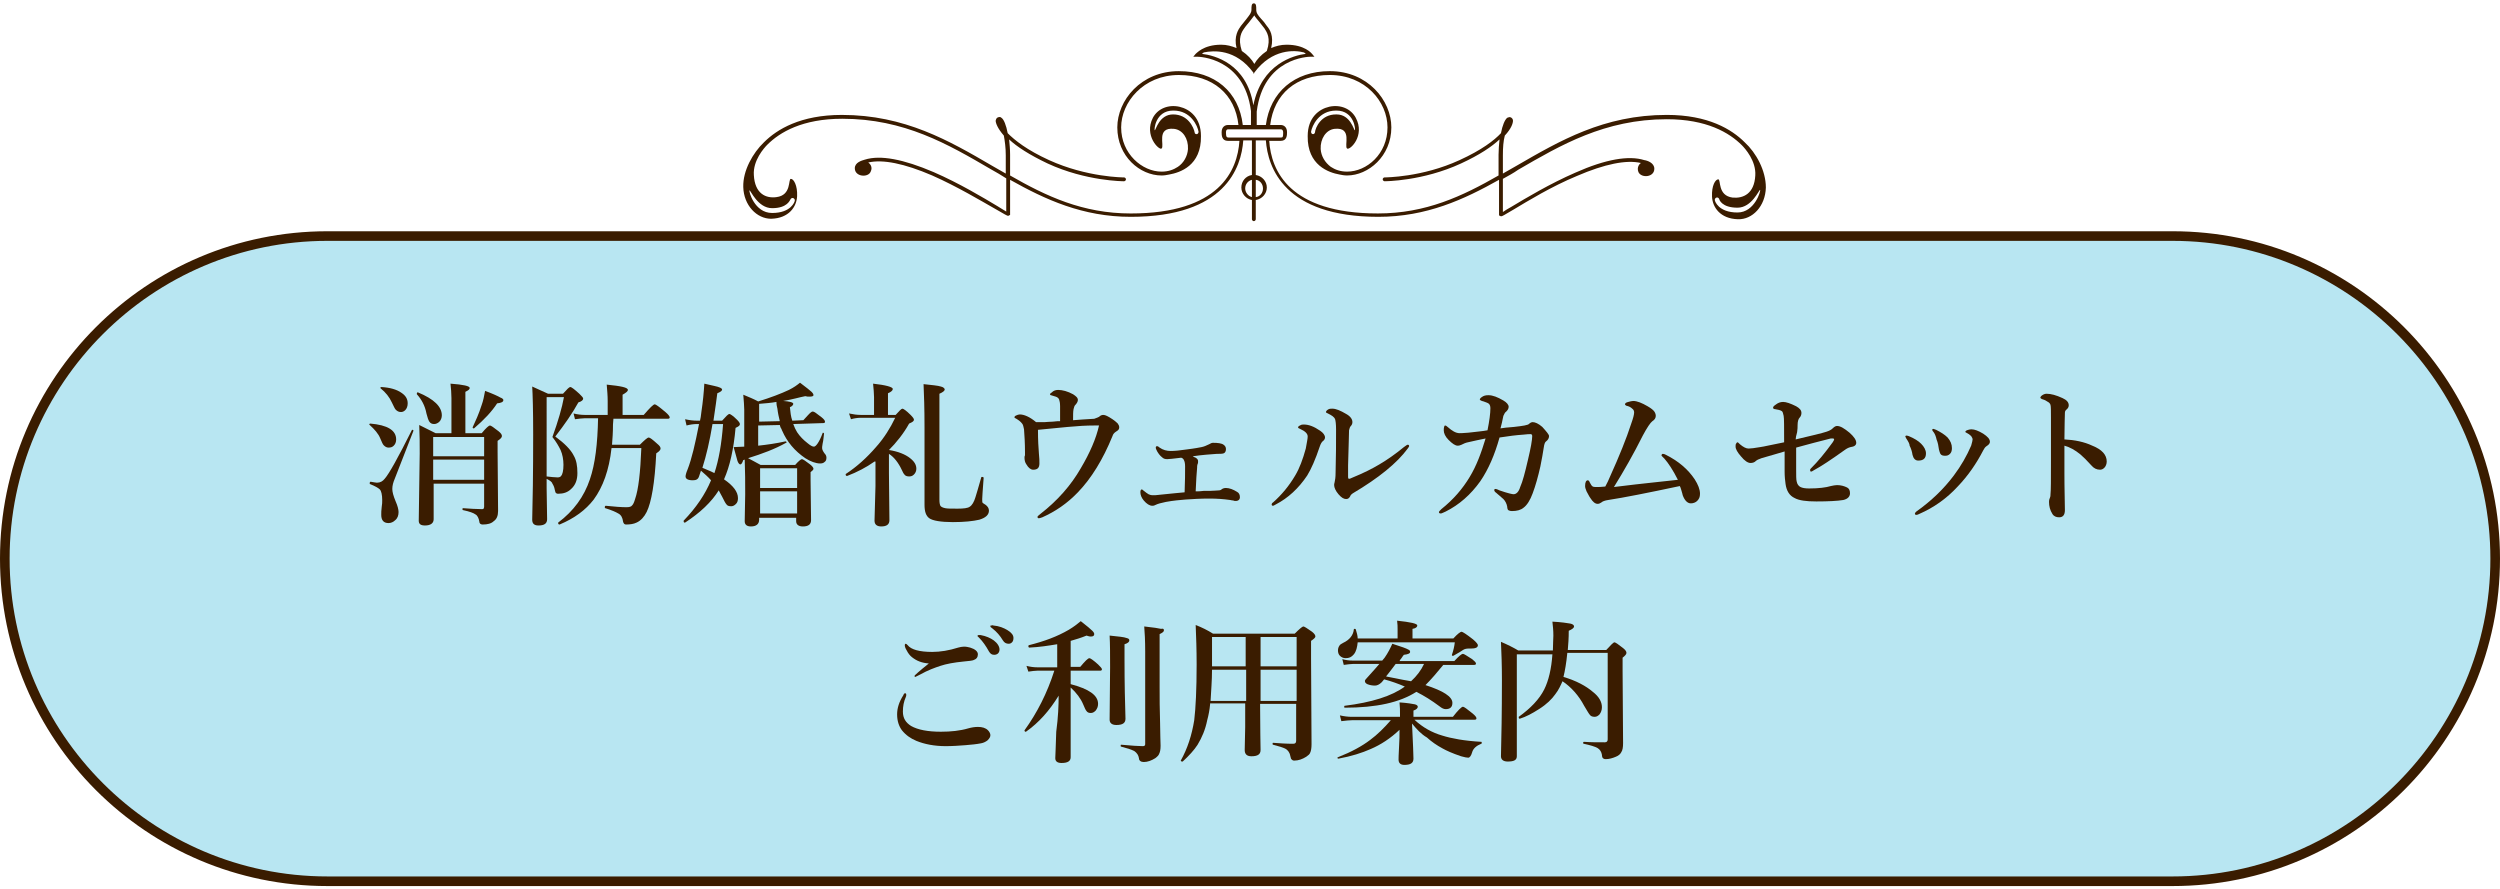 <?xml version="1.0" encoding="utf-8"?>
<!-- Generator: Adobe Illustrator 27.3.1, SVG Export Plug-In . SVG Version: 6.00 Build 0)  -->
<svg version="1.1" id="レイヤー_1" xmlns="http://www.w3.org/2000/svg" xmlns:xlink="http://www.w3.org/1999/xlink" x="0px"
	 y="0px" width="520px" height="185px" viewBox="0 0 520 185" style="enable-background:new 0 0 520 185;" xml:space="preserve">
<style type="text/css">
	.st0{fill:#B8E6F2;}
	.st1{fill:#3A1C00;}
</style>
<g>
	<g>
		<path class="st0" d="M68.1,183.3c-37,0-67.1-30.1-67.1-67.1c0-37,30.1-67.1,67.1-67.1h383.8c37,0,67.1,30.1,67.1,67.1
			c0,37-30.1,67.1-67.1,67.1H68.1z"/>
		<path class="st1" d="M451.9,50.1c36.4,0,66.1,29.7,66.1,66.1c0,36.4-29.7,66.1-66.1,66.1H68.1C31.7,182.3,2,152.6,2,116.2
			c0-36.4,29.7-66.1,66.1-66.1H451.9 M451.9,48.1H68.1C30.5,48.1,0,78.6,0,116.2v0c0,37.6,30.5,68.1,68.1,68.1h383.8
			c37.6,0,68.1-30.5,68.1-68.1v0C520,78.6,489.5,48.1,451.9,48.1L451.9,48.1z"/>
	</g>
	<g>
		<g>
			<path class="st1" d="M82.4,91.4c0,0.6-0.2,1-0.5,1.3c-0.3,0.3-0.6,0.4-1.1,0.4c-0.4,0-0.7-0.2-1-0.5c-0.2-0.2-0.4-0.7-0.7-1.4
				c-0.4-1-1.2-1.9-2.2-2.8c0,0-0.1-0.1-0.1-0.1c0-0.1,0.1-0.2,0.2-0.2C80.6,88.4,82.4,89.5,82.4,91.4z M86,89.6l-3.9,10
				c-0.3,0.7-0.5,1.4-0.5,2.1c0,0.6,0.2,1.4,0.7,2.6c0.4,0.9,0.6,1.7,0.6,2.2c0,0.7-0.2,1.3-0.7,1.7c-0.4,0.4-0.9,0.6-1.4,0.6
				c-1,0-1.5-0.6-1.5-1.7c0-0.4,0-1,0.1-1.7c0.1-0.5,0.1-1,0.1-1.4c0-1.1-0.2-1.9-0.5-2.2c-0.3-0.3-1-0.7-2-1.1
				c-0.1,0-0.1-0.1-0.1-0.2c0-0.2,0.1-0.3,0.2-0.3c0.6,0.1,1.1,0.2,1.3,0.2c0.7,0,1.2-0.3,1.6-0.8c0.9-1,2.8-4.4,5.7-10.2
				c0,0,0,0,0.1,0C85.9,89.4,86,89.5,86,89.6C86,89.6,86,89.6,86,89.6z M84.8,83.9c0,0.6-0.2,1.1-0.5,1.4c-0.3,0.3-0.6,0.4-0.9,0.4
				c-0.5,0-0.8-0.2-1.1-0.5c-0.2-0.2-0.4-0.7-0.8-1.5c-0.5-1.1-1.3-2.1-2.3-2.9c0,0-0.1-0.1-0.1-0.1c0-0.1,0.1-0.2,0.2-0.2
				c1.8,0.1,3.2,0.5,4.2,1.2C84.4,82.3,84.8,83,84.8,83.9z M91.9,86.4c0,0.5-0.2,1-0.5,1.3c-0.3,0.3-0.7,0.5-1.1,0.5
				c-0.5,0-0.8-0.2-1-0.5c-0.2-0.3-0.4-0.9-0.6-1.7c-0.3-1.6-1-2.9-2-4c0,0,0,0,0-0.1c0-0.2,0.1-0.3,0.2-0.3c0,0,0,0,0,0
				C90.3,83,91.9,84.6,91.9,86.4z M96.7,90.1h3.5c0.9-1.1,1.5-1.6,1.7-1.6c0.2,0,0.8,0.4,1.8,1.2c0.5,0.4,0.7,0.7,0.7,1
				c0,0.3-0.3,0.6-0.9,1V94l0.1,12.3c0,1-0.3,1.7-0.9,2.1c-0.5,0.5-1.3,0.7-2.3,0.7c-0.4,0-0.7-0.2-0.7-0.6
				c-0.1-0.7-0.4-1.3-0.8-1.5c-0.4-0.3-1.2-0.6-2.6-0.9c-0.1,0-0.1-0.1-0.1-0.2c0-0.1,0-0.2,0.1-0.2c1.5,0.1,2.7,0.2,3.9,0.2
				c0.2,0,0.3,0,0.4-0.1c0-0.1,0.1-0.2,0.1-0.4v-4.8H90.2l0,7.4c0,0.8-0.6,1.3-1.8,1.3c-0.9,0-1.3-0.3-1.3-1l0.2-14
				c0-1.9,0-3.9-0.1-5.9c0.6,0.3,1.8,0.9,3.4,1.7h3.3v-7.3c0-1-0.1-2.1-0.2-3c2.7,0.2,4,0.5,4,0.9c0,0.3-0.3,0.5-0.9,0.8V90.1z
				 M100.7,94.9v-4H90.1v4H100.7z M90.1,95.6v4.2h10.6v-4.2H90.1z M104.7,83.2c0,0.4-0.4,0.6-1.3,0.7c-1.1,1.7-2.7,3.4-4.8,5.2
				c0,0-0.1,0-0.1,0c-0.1,0-0.2-0.1-0.2-0.2c0,0,0,0,0,0c0.6-1.3,1.3-2.8,1.9-4.7c0.3-0.8,0.5-1.8,0.7-2.9c1.6,0.6,2.7,1.1,3.2,1.4
				C104.4,82.8,104.7,83,104.7,83.2z"/>
			<path class="st1" d="M113.7,99.6v2l0.1,6.4c0,0.9-0.6,1.3-1.8,1.3c-0.9,0-1.3-0.4-1.3-1.2c0.1-3.6,0.2-9.5,0.2-17.8
				c0-5-0.1-8.3-0.2-9.9c0.9,0.4,2,0.9,3.3,1.5h3.1c0.8-0.9,1.3-1.4,1.5-1.4c0.3,0,0.9,0.5,1.9,1.4c0.5,0.5,0.8,0.8,0.8,1
				c0,0.3-0.3,0.6-1,0.8c-1.2,2.2-2.8,4.5-4.8,7.1c1.9,1.4,3.2,2.7,3.8,3.9c0.6,1,0.8,2.2,0.8,3.7c0,1.4-0.4,2.5-1.3,3.3
				c-0.7,0.7-1.6,1-2.7,1c-0.3,0-0.4-0.1-0.5-0.2c-0.1-0.1-0.1-0.3-0.2-0.6c-0.1-0.6-0.3-1-0.5-1.3
				C114.8,100.2,114.3,99.9,113.7,99.6z M113.7,99.1c0.9,0.1,1.7,0.2,2.3,0.2c0.3,0,0.6-0.1,0.7-0.3c0.3-0.3,0.5-1.1,0.5-2.3
				c0-1.1-0.2-2.2-0.6-3.1c-0.4-0.8-0.9-1.7-1.7-2.7c1.2-3.3,2-6.1,2.4-8.3h-3.6V99.1z M127.6,87l-0.1,1.3c0,1.6-0.1,3-0.2,4.2h5.8
				c1-1,1.6-1.5,1.8-1.5c0.3,0,0.8,0.4,1.8,1.3c0.5,0.4,0.7,0.7,0.7,1s-0.3,0.6-0.9,1c-0.3,6.1-1,10.2-2,12.2
				c-0.5,1-1.2,1.8-2.1,2.2c-0.6,0.3-1.4,0.4-2.2,0.4c-0.3,0-0.5-0.2-0.6-0.6c-0.1-0.8-0.4-1.4-1-1.7c-0.5-0.3-1.4-0.7-2.7-1.1
				c-0.1,0-0.1-0.1-0.1-0.2c0-0.2,0.1-0.3,0.2-0.3c1.9,0.2,3.3,0.3,4.3,0.3c0.6,0,1-0.1,1.2-0.4c0.2-0.2,0.4-0.6,0.6-1.3
				c0.7-2,1.1-5.5,1.3-10.6h-6.2c-0.5,4.6-1.8,8.1-3.7,10.7c-1.7,2.2-4,3.9-7.1,5.2c0,0,0,0,0,0c-0.2,0-0.3-0.1-0.3-0.3
				c0,0,0-0.1,0-0.1c3.2-2.4,5.4-5.4,6.6-9c1.1-3.2,1.6-7.4,1.7-12.7h-2.8c-0.5,0-1.2,0.1-2,0.2l-0.3-1.2c0.8,0.2,1.6,0.3,2.3,0.3
				h4.8v-2.9c0-1.1-0.1-2.2-0.2-3.4c3,0.3,4.4,0.6,4.4,1.1c0,0.3-0.4,0.6-1.1,1v4.2h4.4c1.3-1.5,2-2.2,2.3-2.2
				c0.2,0,0.9,0.5,2.2,1.6c0.6,0.5,0.9,0.9,0.9,1.1c0,0.2-0.1,0.3-0.4,0.3H127.6z"/>
			<path class="st1" d="M145.4,88.2H145c-0.7,0-1.4,0.1-2.2,0.3l-0.3-1.3c0.9,0.2,1.7,0.3,2.5,0.3h0.6c0.1-0.3,0.2-1,0.3-1.9
				c0.3-2,0.5-4,0.6-5.8c1.7,0.4,2.8,0.6,3.2,0.8c0.3,0.1,0.5,0.3,0.5,0.4c0,0.3-0.3,0.5-1,0.8c-0.1,1-0.4,2.9-0.8,5.7h1.8
				c0.8-0.9,1.3-1.4,1.5-1.4c0.2,0,0.8,0.4,1.6,1.2c0.4,0.4,0.6,0.7,0.6,0.9c0,0.2-0.1,0.3-0.2,0.4c-0.1,0.1-0.3,0.2-0.7,0.4
				c-0.4,4.5-1.2,8-2.4,10.7c1.9,1.3,2.9,2.6,2.9,3.9c0,0.5-0.1,0.9-0.4,1.2c-0.3,0.3-0.6,0.5-1,0.5c-0.5,0-0.8-0.1-1-0.4
				c-0.2-0.2-0.5-0.8-0.9-1.6c-0.2-0.3-0.4-0.8-0.7-1.3c-1.5,2.4-3.8,4.6-7,6.7c0,0,0,0-0.1,0c-0.1,0-0.2-0.1-0.2-0.3
				c0,0,0-0.1,0-0.1c2.6-2.7,4.5-5.5,5.7-8.4c-0.6-0.7-1.3-1.3-2.1-2l-0.4,1.2c-0.2,0.6-0.6,0.8-1.3,0.8c-1,0-1.5-0.3-1.5-0.8
				c0-0.2,0.1-0.7,0.4-1.4C143.9,95.4,144.6,92.3,145.4,88.2z M148.2,88.2c-0.6,3.6-1.3,6.6-2.1,9.1c1.2,0.5,2.1,0.9,2.5,1.1
				c0.9-2.7,1.5-6.1,1.8-10.2H148.2z M162.9,83.4c1.4,0.1,2.1,0.3,2.1,0.6c0,0.2-0.2,0.5-0.7,0.7c0.1,1,0.2,2,0.5,2.8l2.3-0.1
				c0.8-0.9,1.3-1.4,1.4-1.5c0.2-0.2,0.4-0.3,0.6-0.3c0.2,0,0.8,0.4,1.8,1.2c0.5,0.4,0.7,0.7,0.7,0.9c0,0.2-0.1,0.3-0.3,0.3
				l-6.3,0.2c0.2,0.6,0.5,1.2,0.8,1.7c0.6,0.9,1.3,1.6,2.2,2.3c0.6,0.5,1,0.7,1.3,0.7c0.4,0,1.1-0.9,1.8-2.8c0-0.1,0.1-0.1,0.1-0.1
				c0.1,0,0.2,0.1,0.2,0.2c-0.1,0.6-0.1,1.3-0.3,2.1c-0.1,0.5-0.1,0.8-0.1,0.9c0,0.3,0.2,0.7,0.5,1.1c0.3,0.3,0.4,0.6,0.4,0.9
				c0,0.4-0.1,0.7-0.4,0.9c-0.2,0.2-0.5,0.3-0.9,0.3c-0.9,0-2-0.4-3.1-1.1c-2.2-1.5-3.8-3.4-4.8-5.7c-0.1-0.1-0.1-0.4-0.3-0.6
				c-0.1-0.3-0.2-0.5-0.2-0.6l-4.5,0.1v4.2c1.9-0.2,3.9-0.5,5.7-0.9c0.1,0,0.2,0.1,0.2,0.2c0,0.1,0,0.1-0.1,0.1
				c-2.3,1.3-5,2.3-7.9,3.2c0.5,0.3,1.4,0.7,2.6,1.4h7.2c0.7-0.8,1.2-1.2,1.4-1.2c0.2,0,0.8,0.4,1.7,1.1c0.5,0.4,0.7,0.7,0.7,0.9
				c0,0.2-0.2,0.4-0.6,0.7v1.7l0.1,8.3c0,0.9-0.6,1.3-1.7,1.3c-0.9,0-1.4-0.4-1.4-1.1v-0.7h-7.7v0.4c0,0.9-0.6,1.4-1.7,1.4
				c-0.9,0-1.3-0.4-1.3-1.1l0.1-5.6c0-2.4,0-4.8-0.1-7.2l-0.3,0.1c-0.2,0.6-0.4,0.9-0.6,0.9c-0.2,0-0.4-0.2-0.6-0.7
				c-0.1-0.4-0.4-1.4-0.8-2.9c0.7,0,1.4-0.1,2.2-0.1v-7.7c0-0.8-0.1-1.8-0.2-3.1c1.2,0.5,2.2,0.9,3.1,1.4c2.6-0.8,4.7-1.6,6.4-2.4
				c1-0.5,1.7-1,2.3-1.5c1.3,1,2.1,1.6,2.4,1.9c0.3,0.3,0.4,0.5,0.4,0.7c0,0.2-0.3,0.3-0.8,0.3c-0.3,0-0.6,0-0.9-0.1
				C166.4,82.6,164.8,83.1,162.9,83.4z M161.5,83.6c-1.1,0.2-2.3,0.3-3.6,0.4v3.7l4.3-0.1c-0.2-0.8-0.4-1.7-0.5-2.6
				C161.6,84.6,161.5,84.2,161.5,83.6z M165.8,101.5v-4.1h-7.7v4.1H165.8z M165.8,106.8v-4.6h-7.7v4.6H165.8z"/>
			<path class="st1" d="M181.9,96c-1.7,1.2-3.6,2.2-5.7,3c0,0,0,0,0,0c-0.2,0-0.3-0.1-0.3-0.3c0,0,0-0.1,0-0.1
				c2.3-1.5,4.4-3.4,6.3-5.6c1.7-1.9,3-4,4-6.1H179c-0.6,0-1.3,0.1-2,0.3l-0.4-1.2c0.9,0.2,1.7,0.3,2.4,0.3h2.8v-3.7
				c0-0.8-0.1-1.7-0.2-2.8c2.7,0.3,4.1,0.7,4.1,1.1c0,0.3-0.3,0.6-1,0.9v4.5h1.6c0.7-0.8,1.2-1.3,1.4-1.3c0.2,0,0.8,0.4,1.7,1.3
				c0.5,0.5,0.7,0.8,0.7,1c0,0.3-0.3,0.5-1,0.8c-1.1,2-2.6,3.9-4.2,5.5c1.9,0.3,3.4,0.9,4.4,1.7c0.9,0.7,1.3,1.4,1.3,2.2
				c0,0.5-0.2,0.9-0.5,1.2c-0.3,0.3-0.6,0.4-1,0.4c-0.4,0-0.7-0.1-0.9-0.3c-0.2-0.2-0.4-0.5-0.6-1c-0.7-1.5-1.6-2.7-2.7-3.4v4
				l0.1,9.8c0,0.9-0.6,1.3-1.7,1.3c-0.9,0-1.4-0.4-1.4-1.2l0.2-7.2V96z M205.7,106.2c0,0.9-0.7,1.5-2,1.9c-1.3,0.3-3.1,0.5-5.5,0.5
				c-2.5,0-4.2-0.3-4.9-0.8c-0.7-0.5-1-1.4-1-2.8l0-16.1c0-3.9-0.1-6.9-0.2-9c1.8,0.2,3,0.3,3.6,0.5c0.5,0.1,0.8,0.4,0.8,0.6
				c0,0.3-0.4,0.6-1.1,0.9V104c0,0.6,0.1,1,0.2,1.2c0.1,0.2,0.5,0.4,1,0.5c0.4,0.1,1.3,0.1,2.6,0.1c1.2,0,2.1-0.1,2.5-0.4
				c0.5-0.3,0.9-1,1.2-2c0.2-0.6,0.6-2,1.2-4.1c0-0.1,0.1-0.1,0.2-0.1c0.2,0,0.3,0.1,0.3,0.2c-0.2,2.6-0.3,4.1-0.3,4.4
				c0,0.4,0,0.7,0.1,0.8c0.1,0.1,0.3,0.2,0.6,0.4C205.4,105.3,205.7,105.7,205.7,106.2z"/>
			<path class="st1" d="M228.6,86.7c0.3-0.3,0.6-0.4,0.9-0.4c0.4,0,1,0.3,1.9,0.9c0.6,0.4,1,0.8,1.1,0.9c0.2,0.3,0.3,0.5,0.3,0.8
				c0,0.4-0.2,0.6-0.7,0.9c-0.3,0.2-0.6,0.5-0.7,0.9c-2,4.9-4.4,8.8-7.2,11.7c-2.2,2.3-4.7,4-7.4,5.2c-0.3,0.1-0.6,0.2-0.7,0.2
				c-0.2,0-0.3-0.1-0.3-0.3c0-0.1,0.2-0.3,0.6-0.6c3.6-2.8,6.4-6,8.4-9.5c1.9-3.2,3.2-6.2,3.8-8.9c-0.3,0-0.6,0-1,0
				c-1.6,0-3.4,0.1-5.5,0.3c-2,0.2-4.1,0.4-6.2,0.6c0,2.1,0.1,3.8,0.2,5c0.1,0.8,0.1,1.5,0.1,2c0,0.9-0.4,1.3-1.3,1.3
				c-0.5,0-1-0.4-1.4-1.1c-0.3-0.4-0.4-0.9-0.4-1.4c0-0.2,0-0.3,0.1-0.5c0-0.1,0-0.3,0-0.6c0-1.9-0.1-3.5-0.2-4.8
				c-0.1-0.5-0.2-1-0.4-1.2c-0.3-0.4-0.7-0.7-1.2-1c-0.2-0.1-0.4-0.2-0.4-0.3c0-0.1,0.1-0.3,0.4-0.4c0.2-0.1,0.5-0.2,0.7-0.2
				c0.9,0,2.1,0.5,3.4,1.6c0.3,0,0.5,0,0.6,0c0.4,0,0.8,0,1.2,0c0.4,0,0.9-0.1,1.7-0.1c0.7-0.1,1.2-0.1,1.5-0.1c0-1.4,0-2.4,0-3.1
				c0-0.7-0.1-1.1-0.2-1.4c-0.1-0.3-0.4-0.5-0.7-0.6c-0.3-0.1-0.6-0.2-1-0.3c-0.1,0-0.2-0.1-0.2-0.2c0-0.1,0.1-0.2,0.4-0.4
				c0.3-0.3,0.7-0.5,1.3-0.5c0.9,0,2,0.3,3.1,0.9c0.6,0.4,1,0.7,1,1.2c0,0.3-0.2,0.7-0.6,1.1c-0.1,0.1-0.2,0.4-0.3,0.8
				c-0.1,0.5-0.1,1.3-0.1,2.3c1.2-0.1,2.6-0.2,4.4-0.3C228.2,86.9,228.4,86.8,228.6,86.7z"/>
			<path class="st1" d="M248.7,102.2c0.5,0,1.1,0,1.7-0.1c0.7,0,1.1,0,1.3,0c0.8,0,1.4-0.1,1.8-0.1c0.3,0,0.5-0.1,0.7-0.3
				c0.2-0.1,0.4-0.2,0.8-0.2c0.7,0,1.5,0.3,2.3,0.8c0.4,0.2,0.6,0.6,0.6,1.1c0,0.5-0.3,0.8-0.9,0.8c-0.1,0-0.3,0-0.5-0.1
				c-0.3,0-0.5-0.1-0.6-0.1c-1.4-0.2-2.8-0.3-4.4-0.3c-1.8,0-3.4,0.1-4.9,0.2c-1.1,0.1-2.5,0.2-4.1,0.5c-1,0.2-1.7,0.4-2.1,0.6
				c-0.2,0.1-0.4,0.2-0.7,0.2c-0.6,0-1.2-0.4-1.8-1.1c-0.5-0.6-0.7-1.2-0.7-1.7c0-0.4,0.1-0.6,0.3-0.6c0.1,0,0.2,0.1,0.3,0.2
				c0.5,0.4,0.9,0.7,1.1,0.8c0.2,0.1,0.5,0.2,0.8,0.2c0.1,0,0.3,0,0.6,0c0.4,0,0.7-0.1,1-0.1c2.6-0.3,4.3-0.4,5.1-0.5
				c0.1-2.3,0.1-4.1,0.1-5.4c0-0.6-0.1-1-0.2-1.2c-0.1-0.3-0.3-0.5-0.6-0.6c-1.6,0.2-2.6,0.3-2.9,0.3c-0.5,0-0.8-0.1-1.1-0.4
				c-0.4-0.3-0.7-0.7-1-1.2c-0.2-0.4-0.3-0.6-0.3-0.8c0-0.2,0.1-0.3,0.3-0.3c0.1,0,0.3,0.1,0.5,0.3c0.7,0.5,1.5,0.7,2.3,0.7
				c0.8,0,1.9-0.1,3.2-0.3c0.7-0.1,1.7-0.2,3.2-0.5c0.5-0.1,1-0.3,1.6-0.6c0.3-0.2,0.6-0.3,0.8-0.3c1,0,1.8,0.1,2.2,0.4
				c0.3,0.2,0.5,0.5,0.5,0.9c0,0.5-0.2,0.8-0.5,0.9c-0.3,0.1-0.8,0.1-1.4,0.1c-1.3,0.1-3,0.2-5,0.5c0.1,0.1,0.3,0.2,0.6,0.3
				c0.3,0.2,0.5,0.4,0.5,0.7c0,0.3,0,0.5-0.1,0.6c-0.1,0.3-0.1,0.5-0.1,0.8C248.9,98.3,248.8,99.9,248.7,102.2z"/>
			<path class="st1" d="M272,90.8c0-0.6-0.5-1.1-1.6-1.6c-0.3-0.1-0.4-0.2-0.4-0.3c0-0.1,0.1-0.3,0.4-0.4c0.3-0.2,0.5-0.2,0.8-0.2
				c1,0,2.1,0.4,3.4,1.3c0.6,0.4,1,0.9,1,1.4c0,0.3-0.2,0.6-0.5,0.8c-0.2,0.2-0.4,0.5-0.6,1.1c-0.9,2.7-1.8,4.7-2.6,6
				c-1.8,2.7-4,4.7-6.5,6c-0.3,0.2-0.6,0.3-0.6,0.3c-0.2,0-0.3-0.1-0.3-0.3c0-0.1,0.1-0.3,0.3-0.4c1.8-1.6,3.3-3.4,4.6-5.6
				c0.9-1.5,1.6-3.4,2.2-5.6C271.8,92.1,272,91.3,272,90.8z M277.9,89.3c0-1.1-0.1-1.8-0.2-2.1c-0.2-0.5-0.7-0.8-1.5-1.2
				c-0.3-0.1-0.4-0.2-0.4-0.3c0-0.1,0.1-0.3,0.4-0.5c0.3-0.2,0.6-0.2,0.9-0.2c0.8,0,1.7,0.4,2.9,1.1c0.9,0.5,1.3,1.1,1.3,1.7
				c0,0.3-0.1,0.6-0.4,0.9c-0.1,0.1-0.2,0.4-0.3,0.8c0,0.9-0.1,3.3-0.2,7.3v2.4c0,0.3,0.1,0.4,0.2,0.4c0.1,0,0.4-0.1,0.8-0.3
				c2.2-0.9,4-1.8,5.5-2.7c1.7-1,3.4-2.2,5.1-3.6c0.4-0.3,0.7-0.5,0.8-0.5c0.2,0,0.3,0.1,0.3,0.3c0,0.1-0.1,0.2-0.3,0.5
				c-2.2,3-6,6.1-11.4,9.3c-0.3,0.2-0.5,0.4-0.6,0.7c-0.2,0.3-0.4,0.5-0.8,0.5c-0.5,0-1-0.3-1.6-1c-0.6-0.7-0.9-1.4-0.9-1.9
				c0-0.1,0-0.3,0.1-0.6c0.1-0.4,0.2-1,0.2-2C277.9,95,277.9,92,277.9,89.3z"/>
			<path class="st1" d="M322.2,90.7c0,0.4-0.2,0.8-0.6,1.1c-0.2,0.1-0.4,0.5-0.5,1.3c0,0.1-0.1,0.7-0.3,1.8
				c-0.1,0.7-0.3,1.4-0.4,2.1c-0.5,2.2-1,4-1.6,5.6c-0.5,1.4-1.2,2.5-1.9,3c-0.6,0.5-1.4,0.7-2.4,0.7c-0.4,0-0.6-0.1-0.8-0.2
				c-0.1-0.1-0.2-0.4-0.2-0.7c-0.1-0.6-0.4-1.2-0.8-1.6c-0.9-0.8-1.4-1.2-1.5-1.3c-0.3-0.2-0.4-0.4-0.4-0.6c0-0.1,0.1-0.2,0.3-0.2
				c0.1,0,0.4,0.1,0.8,0.3c1.7,0.6,2.7,0.8,2.9,0.8c0.6,0,1.1-0.5,1.4-1.5c0.5-1.1,1-3,1.6-5.6c0.6-2.5,0.9-4.2,0.9-5
				c0-0.2-0.1-0.4-0.3-0.4c-0.3,0-0.8,0-1.5,0.1c-1.5,0.1-3.1,0.3-5,0.6c-1,3.6-2.3,6.6-4,9.1c-2,2.8-4.4,4.9-7.2,6.3
				c-0.5,0.2-0.8,0.4-1,0.4c-0.3,0-0.4-0.1-0.4-0.3c0-0.1,0.2-0.3,0.5-0.6c2.5-2,4.4-4.2,5.9-6.7c1.4-2.3,2.4-5,3.3-8
				c-1.1,0.2-2.3,0.5-3.7,0.8c-0.5,0.1-0.9,0.3-1.3,0.5c-0.2,0.1-0.5,0.2-0.8,0.2c-0.5,0-1.1-0.4-1.9-1.2c-0.7-0.7-1-1.4-1-2
				c0-0.6,0.1-1,0.3-1c0.1,0,0.3,0.1,0.5,0.3c0.9,0.8,1.7,1.3,2.5,1.3c0.1,0,0.7,0,1.8-0.1c1.6-0.2,3-0.3,4-0.5
				c0.4-2,0.6-3.5,0.6-4.6c0-0.4-0.1-0.7-0.3-0.9c-0.2-0.2-0.6-0.3-1.1-0.5c-0.5-0.1-0.8-0.3-0.8-0.4c0-0.1,0.1-0.3,0.4-0.5
				c0.4-0.3,0.8-0.4,1.4-0.4c0.9,0,1.9,0.4,3.1,1.1c0.7,0.4,1.1,0.9,1.1,1.3c0,0.4-0.2,0.7-0.5,1c-0.3,0.2-0.4,0.5-0.6,0.9
				c-0.2,1-0.4,1.9-0.6,2.6c0.5-0.1,1.5-0.2,2.8-0.3c0.9-0.1,1.7-0.2,2.2-0.3c0.5-0.1,0.8-0.2,0.9-0.3c0.3-0.3,0.6-0.4,0.8-0.4
				c0.5,0,1.2,0.3,2,1C321.7,89.8,322.2,90.4,322.2,90.7z"/>
			<path class="st1" d="M349,99.8c-1-2-2-3.5-2.8-4.4c-0.4-0.4-0.6-0.6-0.6-0.6c0-0.3,0.1-0.4,0.3-0.4s0.4,0.1,0.6,0.2
				c2.6,1.3,4.6,3,6,5.1c0.7,1.1,1.1,2.1,1.1,3c0,0.7-0.2,1.1-0.6,1.5c-0.3,0.3-0.8,0.5-1.3,0.5c-0.7,0-1.3-0.6-1.7-1.7
				c0-0.1-0.1-0.4-0.3-1.1c-0.1-0.4-0.2-0.6-0.3-0.8c-6.6,1.4-11.6,2.4-14.9,2.9c-0.7,0.1-1.2,0.3-1.4,0.5c-0.3,0.2-0.5,0.3-0.8,0.3
				c-0.5,0-1-0.4-1.5-1.2c-0.3-0.4-0.5-0.9-0.8-1.4c-0.2-0.5-0.3-0.8-0.3-1.1c0-0.8,0.2-1.2,0.6-1.2c0.1,0,0.3,0.2,0.4,0.5
				c0.2,0.4,0.4,0.7,0.6,0.8c0.2,0.1,0.5,0.1,0.8,0.1c0.4,0,1,0,1.8-0.1c0.4-0.7,0.7-1.4,1-2.1c1.9-4.2,3.4-7.9,4.4-11
				c0.4-1.1,0.6-1.9,0.6-2.3c0-0.3-0.1-0.6-0.4-0.8c-0.3-0.3-0.7-0.5-1.2-0.6c-0.2-0.1-0.3-0.2-0.3-0.3c0-0.2,0.2-0.4,0.7-0.5
				c0.4-0.1,0.7-0.2,1-0.2c0.8,0,1.8,0.4,3,1.1c0.7,0.4,1.2,0.8,1.4,1.1c0.2,0.3,0.3,0.6,0.3,0.9c0,0.4-0.2,0.8-0.7,1.1
				c-0.4,0.3-1.1,1.3-2,3c-1.9,3.8-3.9,7.3-6,10.7C342.1,100.5,346.5,100.1,349,99.8z"/>
			<path class="st1" d="M373.5,91.4c3.4-0.8,5.5-1.3,6.4-1.6c0.6-0.2,1-0.4,1.3-0.7c0.3-0.3,0.6-0.5,0.9-0.5c0.7,0,1.5,0.5,2.6,1.4
				c0.9,0.8,1.4,1.5,1.4,2.1c0,0.5-0.4,0.8-1.2,0.9c-0.4,0.1-0.8,0.3-1.2,0.6c-2.8,2-4.9,3.4-6.4,4.2c-0.3,0.2-0.5,0.3-0.6,0.3
				c-0.1,0-0.2-0.1-0.2-0.4c0-0.1,0.1-0.2,0.3-0.4c1.4-1.4,2.8-3.1,4.4-5.3c0.2-0.3,0.3-0.5,0.3-0.6c0-0.1-0.1-0.2-0.2-0.2
				c-0.2,0-0.4,0-0.5,0c-0.4,0.1-1.6,0.4-3.5,0.9c-1.4,0.4-2.7,0.7-3.7,1c0,0.9,0,2.3,0,4.5c0,1.3,0,2.1,0.1,2.5
				c0.1,0.6,0.4,1,0.8,1.2c0.4,0.2,1,0.3,1.8,0.3c2,0,3.5-0.2,4.5-0.5c0.5-0.1,0.9-0.2,1.3-0.2c0.8,0,1.5,0.2,2.1,0.5
				c0.4,0.2,0.6,0.6,0.6,1.2c0,0.7-0.5,1.2-1.4,1.4c-1.2,0.2-3.1,0.3-5.6,0.3c-2.1,0-3.6-0.2-4.5-0.7c-1.1-0.5-1.7-1.5-1.9-2.9
				c-0.1-0.7-0.2-1.6-0.2-2.6c0-0.6,0-2,0-4.2c-1.4,0.4-3,0.9-4.8,1.4c-0.6,0.2-1,0.4-1.2,0.6c-0.3,0.3-0.7,0.4-1.1,0.4
				c-0.5,0-1.2-0.4-2-1.4c-0.7-0.8-1.1-1.5-1.1-2c0-0.2,0-0.5,0.1-0.6c0.1-0.2,0.2-0.3,0.3-0.3c0.1,0,0.2,0.1,0.5,0.4
				c0.7,0.6,1.3,0.9,1.8,0.9s1.2-0.1,2.4-0.3c0.8-0.1,2.4-0.5,5-1c0-3.2,0-5.1-0.1-5.5c-0.1-0.5-0.2-0.9-0.4-1
				c-0.3-0.2-0.8-0.3-1.4-0.4c-0.2,0-0.4-0.1-0.4-0.3c0-0.2,0.2-0.4,0.5-0.6c0.5-0.4,1-0.6,1.6-0.6c0.6,0,1.5,0.3,2.7,0.9
				c0.7,0.4,1.1,0.8,1.1,1.4c0,0.3-0.1,0.7-0.4,1c-0.2,0.2-0.4,0.7-0.4,1.5c0,0.4,0,0.9-0.1,1.5C373.6,90.6,373.5,91.1,373.5,91.4z"
				/>
			<path class="st1" d="M396.5,91.2c-0.1-0.2-0.2-0.4-0.2-0.4c0-0.1,0.1-0.2,0.2-0.2c0.1,0,0.2,0,0.5,0.1c1.2,0.5,2,1,2.6,1.6
				c0.6,0.6,1,1.3,1,2c0,1-0.5,1.5-1.6,1.5c-0.6,0-1-0.4-1.2-1.2c-0.1-0.7-0.3-1.3-0.6-1.9C397.2,92.3,396.9,91.8,396.5,91.2z
				 M410.3,91.4c0-0.2-0.1-0.4-0.3-0.7c-0.3-0.3-0.6-0.5-1-0.7c-0.1,0-0.2-0.1-0.2-0.2c0-0.1,0.1-0.2,0.3-0.3c0.3-0.1,0.6-0.2,1-0.2
				c0.6,0,1.4,0.3,2.4,0.9c0.9,0.6,1.4,1.1,1.4,1.7c0,0.3-0.2,0.6-0.7,0.9c-0.3,0.2-0.5,0.5-0.7,0.9c-1.4,2.7-3.1,5.2-5.3,7.5
				c-2.3,2.5-5,4.4-8,5.7c-0.2,0.1-0.4,0.2-0.6,0.2c-0.2,0-0.3-0.1-0.3-0.3c0-0.1,0.1-0.2,0.3-0.4c3.1-2.2,5.7-4.7,7.8-7.5
				c1.5-2,2.7-4.1,3.6-6.2C410.2,92,410.3,91.6,410.3,91.4z M402.2,89.9c-0.2-0.2-0.3-0.4-0.3-0.5c0-0.1,0.1-0.2,0.2-0.2
				c0.1,0,0.3,0.1,0.6,0.2c1,0.5,1.8,1,2.4,1.6c0.6,0.7,0.9,1.4,0.9,2.2c0,0.5-0.1,0.9-0.4,1.2c-0.3,0.3-0.6,0.4-1,0.4
				c-0.5,0-0.8-0.1-1-0.4c-0.1-0.2-0.2-0.5-0.3-0.9c-0.1-0.7-0.2-1.4-0.5-2.1C402.7,90.9,402.5,90.3,402.2,89.9z"/>
			<path class="st1" d="M429.4,91.4c2.1,0.1,4.1,0.5,5.8,1.3c2,0.8,3,1.9,3,3.3c0,0.5-0.2,1-0.5,1.3c-0.3,0.3-0.6,0.4-0.9,0.4
				c-0.7,0-1.3-0.3-1.8-0.9c-0.9-1-1.7-1.8-2.3-2.3c-1.1-0.9-2.2-1.5-3.3-1.8c0,2.4,0,4.2,0,5.6c0,0.6,0,3.2,0.1,7.8
				c0,1-0.4,1.5-1.2,1.5c-0.6,0-1.1-0.2-1.4-0.7c-0.5-0.8-0.7-1.6-0.7-2.5c0-0.4,0.1-0.7,0.2-0.9c0.1-0.2,0.1-0.4,0.1-0.6
				c0.1-0.8,0.1-3.2,0.1-7.2c0-1.1,0-2.1,0-3l0-5.8c0-1.5,0-2.4-0.1-2.7c-0.1-0.3-0.3-0.5-0.7-0.7c-0.4-0.3-0.8-0.4-1.1-0.5
				c-0.2-0.1-0.3-0.2-0.3-0.3c0-0.1,0.1-0.3,0.4-0.5c0.3-0.2,0.6-0.3,0.9-0.3c0.9,0,2,0.3,3.3,0.9c0.9,0.4,1.3,0.9,1.3,1.5
				c0,0.4-0.2,0.7-0.6,1c-0.1,0.1-0.2,0.3-0.2,0.6C429.5,86.6,429.4,88.6,429.4,91.4z"/>
			<path class="st1" d="M188.3,144.2c0.1,0,0.2,0.1,0.2,0.3c0,0.2,0,0.3-0.1,0.5c-0.4,0.9-0.6,1.9-0.6,3c0,1.4,0.6,2.3,1.7,3
				c1.4,0.8,3.5,1.2,6.2,1.2c2.1,0,4-0.2,5.7-0.7c0.7-0.2,1.4-0.3,2-0.3c0.9,0,1.6,0.2,2.1,0.7c0.3,0.3,0.5,0.7,0.5,1
				c0,0.4-0.2,0.7-0.6,1.1c-0.4,0.3-0.8,0.5-1.3,0.6c-1,0.2-2.1,0.3-3.3,0.4c-1.3,0.1-2.7,0.2-4.1,0.2c-2.3,0-4.4-0.4-6.1-1.1
				c-1.2-0.5-2.2-1.2-3-2.2c-0.6-0.8-1-1.9-1-3.3c0-1.3,0.4-2.6,1.3-4C188,144.3,188.1,144.2,188.3,144.2z M188.4,133.9
				c0.1,0,0.2,0.1,0.4,0.3c0.7,0.9,2.4,1.4,5.1,1.4c1.7,0,3.5-0.3,5.4-0.9c0.4-0.1,0.8-0.2,1.2-0.2c0.5,0,0.9,0.1,1.3,0.2
				c1,0.3,1.6,0.8,1.6,1.4c0,0.6-0.3,1-0.9,1.2c-0.2,0.1-0.9,0.2-2.1,0.3c-2,0.2-3.6,0.5-4.8,0.9c-1.2,0.4-2.6,0.9-4.2,1.8
				c-0.6,0.3-1,0.5-1,0.5c-0.1,0-0.2-0.1-0.2-0.2c0-0.1,1-1,3-2.6c-1.4-0.1-2.5-0.5-3.5-1.3c-0.4-0.3-0.8-0.8-1.1-1.4
				c-0.3-0.5-0.4-0.8-0.4-1.1C188.2,134,188.3,133.9,188.4,133.9z M204,132.1c1.1,0.2,2,0.6,2.7,1.1c0.8,0.6,1.2,1.3,1.2,1.9
				c0,0.3-0.1,0.6-0.3,0.8c-0.2,0.2-0.5,0.3-0.8,0.3c-0.5,0-0.8-0.2-1.1-0.7c-0.6-1.1-1.3-2.1-2-2.8c-0.2-0.2-0.4-0.4-0.4-0.4
				c0-0.1,0.1-0.2,0.2-0.2c0.1,0,0.2,0,0.3,0C203.9,132.1,204,132.1,204,132.1z M206.6,130.1c1.2,0.1,2.2,0.5,3,1
				c0.8,0.5,1.2,1,1.2,1.6c0,0.4-0.1,0.7-0.3,0.9c-0.2,0.2-0.4,0.3-0.7,0.3c-0.5,0-0.9-0.2-1.2-0.7c-0.6-1-1.3-1.8-2.2-2.5
				c-0.3-0.2-0.4-0.3-0.4-0.4c0-0.1,0-0.2,0.1-0.2c0.1,0,0.2,0,0.3,0C206.4,130,206.5,130,206.6,130.1z"/>
			<path class="st1" d="M220.2,144.7c-1.9,3.1-4.1,5.6-6.8,7.5c0,0,0,0-0.1,0c-0.1,0-0.2-0.1-0.2-0.2c0,0,0-0.1,0-0.1
				c2.6-3.6,4.7-7.7,6.2-12.4h-3.5c-0.5,0-1.2,0.1-1.9,0.2l-0.4-1.2c0.8,0.2,1.5,0.3,2.2,0.3h4.2V134c-1.8,0.3-3.7,0.6-5.8,0.7
				c-0.1,0-0.2-0.1-0.2-0.3c0-0.1,0-0.1,0.1-0.2c3.2-0.8,5.9-1.8,8.3-3.2c1-0.6,1.8-1.2,2.5-1.8c1.3,1,2.1,1.7,2.4,2
				c0.3,0.3,0.4,0.5,0.4,0.7c0,0.3-0.2,0.5-0.7,0.5c-0.3,0-0.6-0.1-0.9-0.2c-1.2,0.5-2.3,0.8-3.3,1.1v5.4h2c1-1.2,1.6-1.8,1.9-1.8
				c0.2,0,0.8,0.4,1.8,1.3c0.5,0.5,0.8,0.8,0.8,1c0,0.2-0.1,0.3-0.4,0.3h-6.1v2.8c3.8,1,5.7,2.3,5.7,4.1c0,0.6-0.2,1-0.5,1.4
				c-0.3,0.3-0.6,0.5-1,0.5s-0.7-0.1-0.9-0.4c-0.2-0.2-0.4-0.7-0.7-1.4c-0.5-1.2-1.4-2.4-2.6-3.5v1.9l0,12.6c0,0.8-0.6,1.2-1.9,1.2
				c-0.8,0-1.3-0.3-1.3-1c0-0.2,0.1-2.1,0.2-5.5C220.1,149.2,220.2,146.7,220.2,144.7z M234.9,133.2c0,0.3-0.3,0.6-1,0.8v3.2
				c0,5,0.1,9.1,0.2,12.3c0,0.9-0.6,1.3-1.9,1.3c-0.9,0-1.4-0.4-1.4-1.1l0.1-10.9c0-2.6,0-4.8-0.1-6.6c1.9,0.2,3,0.3,3.5,0.5
				C234.7,132.8,234.9,132.9,234.9,133.2z M242.1,131.1c0,0.3-0.3,0.5-0.9,0.8V143c0,2.1,0,4.6,0.1,7.5c0,2.1,0.1,3.7,0.1,4.6
				c0,0.8-0.1,1.3-0.3,1.7c-0.1,0.3-0.4,0.6-0.8,0.9c-0.8,0.5-1.6,0.8-2.4,0.8c-0.6,0-1-0.3-1-0.8c-0.1-0.6-0.4-1.1-1-1.5
				c-0.6-0.3-1.5-0.6-2.7-0.9c-0.1,0-0.1-0.1-0.1-0.2c0-0.1,0-0.2,0.1-0.2c2.2,0.2,3.7,0.3,4.5,0.3c0.3,0,0.5-0.1,0.5-0.4v-19.3
				c0-2.3-0.1-4-0.2-5.2c1.9,0.2,3.1,0.4,3.5,0.5C241.9,130.7,242.1,130.8,242.1,131.1z"/>
			<path class="st1" d="M251.7,146.5c-0.1,1.1-0.3,2.2-0.6,3.3c-0.4,2-1.1,3.6-2,5.1c-0.7,1.1-1.8,2.3-3.1,3.5c0,0,0,0-0.1,0
				c-0.2,0-0.3-0.1-0.3-0.2c0,0,0,0,0,0c1.4-2.5,2.3-5.3,2.8-8.4c0.3-2.5,0.5-6.4,0.5-11.6c0-3.1-0.1-5.8-0.2-8.2
				c1.3,0.5,2.5,1.1,3.6,1.8h17c1-1,1.6-1.5,1.8-1.5c0.2,0,0.8,0.4,1.8,1.1c0.5,0.4,0.7,0.7,0.7,1c0,0.2-0.3,0.5-0.9,0.9v3.5l0.1,18
				c0,0.8-0.1,1.4-0.3,1.8c-0.1,0.3-0.4,0.5-0.8,0.8c-0.8,0.5-1.6,0.8-2.5,0.8c-0.3,0-0.4-0.1-0.6-0.3c-0.1-0.1-0.1-0.3-0.2-0.6
				c-0.1-0.7-0.5-1.3-1.1-1.6c-0.4-0.2-1.3-0.5-2.5-0.8c-0.1,0-0.1-0.1-0.1-0.2c0-0.1,0-0.2,0.1-0.2c1.3,0.1,2.7,0.2,4.2,0.2
				c0.4,0,0.6-0.2,0.6-0.6v-7.7h-7.5c0,5.3,0.1,8.5,0.1,9.6c0,0.9-0.6,1.3-1.9,1.3c-0.9,0-1.4-0.4-1.4-1.3l0.1-4.8v-4.9H251.7z
				 M252.1,139.3c0,2.3-0.2,4.5-0.3,6.5h7.4v-6.5H252.1z M252.1,138.6h7v-6.1h-7v1.5C252.1,136.1,252.1,137.6,252.1,138.6z
				 M269.7,138.6v-6.1h-7.5v6.1H269.7z M269.7,145.8v-6.5h-7.5v6.5H269.7z"/>
			<path class="st1" d="M293.7,150.5c0.2,4.1,0.3,6.6,0.3,7.3c0,0.9-0.6,1.3-1.9,1.3c-0.8,0-1.2-0.4-1.2-1.1c0-0.1,0-1,0.1-2.6
				c0.1-1.4,0.1-2.6,0.1-3.6c-1.9,1.8-3.9,3.1-6,4c-1.8,0.8-4,1.5-6.7,2c-0.1,0-0.2,0-0.2-0.2c0-0.1,0-0.1,0.1-0.1
				c2.8-1.1,5-2.3,6.7-3.6c1.5-1.1,2.9-2.5,4.3-4.1h-8c-0.6,0-1.4,0.1-2.3,0.2l-0.3-1.2c0.9,0.2,1.7,0.3,2.5,0.3h10v-0.5
				c0-0.8,0-1.6-0.1-2.5c1.6,0.1,2.7,0.3,3.2,0.4c0.4,0.1,0.6,0.3,0.6,0.5c0,0.3-0.3,0.6-0.9,0.8v1.3h8.2c1.1-1.4,1.8-2.1,2.1-2.1
				c0.2,0,0.9,0.5,2,1.4c0.6,0.5,0.8,0.8,0.8,1c0,0.2-0.1,0.3-0.4,0.3h-12.5c1.7,1.6,3.7,2.7,5.8,3.3c1.9,0.6,4.6,1.1,8.1,1.3
				c0.1,0,0.1,0.1,0.1,0.2c0,0.1,0,0.2-0.1,0.2c-1,0.4-1.7,1-1.9,1.8c-0.2,0.7-0.5,1.1-0.8,1.1c-0.3,0-0.8-0.1-1.5-0.3
				c-1.8-0.6-3.1-1.2-3.8-1.6c-1.3-0.7-2.3-1.4-3.3-2.3C295.6,152.7,294.7,151.7,293.7,150.5z M293.9,132.8h8.4
				c0.9-1,1.5-1.4,1.7-1.4c0.2,0,1,0.5,2.4,1.6c0.7,0.6,1,1,1,1.2c0,0.5-0.5,0.7-1.5,0.7h-0.5c-0.4,0-0.8,0.1-1.1,0.3
				c-0.3,0.2-0.9,0.6-2,1.2c0,0,0,0-0.1,0c-0.1,0-0.2,0-0.2-0.1c0,0,0,0,0-0.1c0.3-0.9,0.5-1.7,0.6-2.6h-20.2
				c-0.1,1-0.3,1.9-0.8,2.5c-0.5,0.6-1,0.8-1.7,0.8c-0.5,0-0.9-0.2-1.2-0.5c-0.3-0.3-0.4-0.7-0.4-1.1c0-0.4,0.1-0.7,0.3-1
				c0.1-0.2,0.4-0.4,0.8-0.6c1.3-0.6,2.1-1.6,2.2-2.8c0-0.1,0.1-0.1,0.2-0.1c0.1,0,0.1,0,0.2,0.1c0.2,0.7,0.4,1.3,0.4,1.9h8.3v-1.9
				c0-0.5,0-1.1-0.1-1.8c2.8,0.3,4.2,0.6,4.2,1c0,0.3-0.3,0.6-1,0.7V132.8z M296.5,142.5c3.7,1.2,5.6,2.4,5.6,3.7
				c0,0.9-0.5,1.3-1.4,1.3c-0.4,0-0.8-0.2-1.3-0.6c-1.6-1.2-3.2-2.2-4.8-3c-3.4,2.2-8.3,3.3-14.9,3.3c-0.1,0-0.1-0.1-0.1-0.2
				c0-0.1,0-0.2,0.1-0.2c5.6-0.7,9.8-2,12.5-4c-1.4-0.6-2.8-1.1-4.3-1.5l-0.5,0.6c-0.5,0.5-1,0.7-1.4,0.7c-0.6,0-1.1-0.1-1.6-0.3
				c-0.4-0.2-0.5-0.4-0.5-0.7c0-0.1,0.2-0.4,0.7-0.9c1-1.1,1.8-2,2.3-2.6h-5.5c-0.5,0-1.1,0.1-1.9,0.2l-0.3-1.2
				c0.7,0.2,1.4,0.3,2.1,0.3h6.2l0.5-0.6c0.7-1,1.2-2,1.6-2.9c1.9,0.6,3,1,3.3,1.2c0.3,0.1,0.4,0.3,0.4,0.5c0,0.3-0.4,0.5-1.3,0.6
				c-0.1,0.1-0.3,0.4-0.5,0.7c-0.2,0.2-0.3,0.4-0.4,0.6h11.4c0.9-1,1.5-1.5,1.8-1.5c0.2,0,0.8,0.4,1.9,1.1c0.5,0.4,0.8,0.7,0.8,0.9
				c0,0.2-0.1,0.3-0.4,0.3h-6.4C298.9,139.9,297.7,141.3,296.5,142.5z M293.5,141.7c1.2-1.1,2.1-2.3,2.7-3.6h-5.9
				c-0.9,1.2-1.5,2-2,2.6C291.2,141.3,292.9,141.6,293.5,141.7z"/>
			<path class="st1" d="M325,141.7c-0.4,0.9-0.8,1.8-1.5,2.7c-0.7,1-1.8,2.1-3.4,3.1c-1.4,0.9-2.7,1.6-4,2c0,0,0,0,0,0
				c-0.1,0-0.2-0.1-0.2-0.3c0-0.1,0-0.1,0-0.1c2.5-1.8,4.3-3.7,5.3-5.7c0.9-1.8,1.5-4.3,1.7-7.3h-7.4v21.2c0,0.8-0.6,1.1-1.9,1.1
				c-0.9,0-1.4-0.4-1.4-1.1c0.1-3.9,0.2-9.2,0.2-15.8c0-3.2-0.1-5.8-0.2-8c1.4,0.6,2.6,1.2,3.6,1.8h7.2c0-1.3,0.1-2.3,0.1-3.1
				c0-1.1-0.1-2-0.2-2.9c1.9,0.1,3.1,0.3,3.7,0.4c0.5,0.1,0.8,0.3,0.8,0.6c0,0.3-0.4,0.6-1.1,0.9c0,1.5-0.1,2.9-0.2,4h8
				c0.9-1,1.5-1.6,1.7-1.6s0.8,0.4,1.8,1.2c0.5,0.4,0.7,0.7,0.7,1c0,0.3-0.3,0.6-0.8,1v2.9l0.1,14.9c0,0.8-0.1,1.5-0.4,1.9
				c-0.2,0.4-0.6,0.7-1.1,0.9c-0.7,0.3-1.4,0.5-2.1,0.5c-0.3,0-0.5-0.1-0.6-0.2c-0.1-0.1-0.2-0.4-0.2-0.7c-0.1-0.6-0.4-1.1-0.9-1.4
				c-0.5-0.3-1.5-0.6-2.9-0.9c-0.1,0-0.1-0.1-0.1-0.2c0-0.2,0.1-0.2,0.2-0.2c1.2,0.1,2.7,0.1,4.3,0.1c0.4,0,0.6-0.2,0.6-0.6v-18
				h-8.4c-0.2,2.1-0.5,3.8-0.8,5c2.7,0.8,4.7,1.9,6.1,3.1c1.3,1,1.9,2.1,1.9,3.2c0,0.6-0.2,1.1-0.5,1.5c-0.3,0.3-0.6,0.5-1,0.5
				c-0.4,0-0.8-0.1-1-0.4c-0.2-0.2-0.6-0.9-1.2-1.9C328.4,144.7,326.8,142.9,325,141.7z"/>
		</g>
	</g>
	<g>
		<path class="st1" d="M362.9,29.6c-2.7-2.7-7.6-5.7-16.2-5.7c-13.1,0-22.3,5.4-31.3,10.6c-0.9,0.5-1.9,1.1-2.8,1.6v-3.8
			c0-1.6,0.1-3,0.4-4.1c1.4-1.5,1.7-2.6,1.7-3.1c0-0.3-0.2-0.6-0.5-0.7c-0.2-0.1-0.4,0-0.7,0.1c-0.5,0.4-1,1.6-1.3,3.2
			c-1.4,1.5-4,3.5-8.6,5.6c-7.8,3.6-15.5,3.6-15.6,3.6c-0.2,0-0.4,0.2-0.4,0.4c0,0.2,0.2,0.4,0.4,0.4c0.1,0,7.9,0,15.9-3.7
			c3.9-1.8,6.4-3.5,8-5c-0.1,1-0.2,2.1-0.2,3.2v4.3c-7.5,4.3-15.1,7.9-25.1,7.9c-18.4,0-22.2-8.9-22.6-15.1h2.4
			c1.3,0,1.3-1.2,1.3-1.8c0-1.1-0.7-1.5-1.3-1.5h-2.2c0.8-6.5,5.4-10.4,12.4-10.4c7.4,0,12,5.6,12,10.9c0,5.5-4.3,9.2-8.4,9.2
			c-1.4,0-2.5-0.4-3.4-1c-1.2-0.9-2-2.2-2.1-3.7c-0.1-2.1,1.1-4,2.9-4.2c3.8-0.4,1.9,3.6,2.6,4.1c0.6,0.4,3.8-2.7,1.8-6.4
			c-1-1.9-3.2-2.8-5.5-2.3c-2.2,0.5-4.5,2.3-4.5,6.1c-0.1,6.1,4.4,7.6,6.6,8c0.5,0.1,1,0.2,1.6,0.2c4.4,0,9.2-4,9.2-10
			c0-5.6-4.9-11.7-12.8-11.7c-7.4,0-12.4,4.4-13.3,11.2h-1.9l0-2.8c1.4-11.2,10.8-11.4,11.2-11.4l0.8,0l-0.5-0.6
			c-0.1-0.1-1.5-1.9-5.3-1.9c-1.2,0-2.3,0.3-3.2,0.7c0.6-2.6-0.3-3.9-0.9-4.6c-0.4-0.6-0.8-1.1-1.2-1.5c-0.7-0.8-1-1.2-1-1.9
			c0-0.7,0-1.3-0.5-1.3c-0.5,0-0.5,0.6-0.5,1.3c0,0.7-0.4,1.1-1,1.9c-0.3,0.4-0.7,0.9-1.2,1.5c-0.5,0.7-1.5,2.1-0.9,4.6
			c-1-0.4-2-0.7-3.2-0.7c-3.8,0-5.2,1.9-5.3,1.9l-0.5,0.6l0.8,0c0.4,0,9.8,0.2,11.2,11.3V26h-1.7c-0.8-6.9-5.8-11.2-13.3-11.2
			c-7.9,0-12.8,6.1-12.8,11.7c0,6,4.7,10,9.2,10c0.6,0,1.1-0.1,1.6-0.2c2.2-0.4,6.7-1.8,6.6-8c0-3.8-2.3-5.6-4.5-6.1
			c-2.3-0.5-4.5,0.4-5.5,2.3c-1.9,3.7,1.3,6.8,1.8,6.4c0.7-0.5-1.2-4.5,2.6-4.1c1.8,0.2,3,2,2.9,4.2c-0.1,1.5-0.9,2.9-2.1,3.7
			c-0.9,0.6-2,1-3.4,1c-4,0-8.4-3.7-8.4-9.2c0-5.2,4.6-10.9,12-10.9c7.1,0,11.7,4,12.4,10.4h-2.2c-0.6,0-1.3,0.4-1.3,1.5
			c0,0.6,0,1.8,1.3,1.8h2.4c-0.4,6.2-4.2,15.1-22.6,15.1c-10,0-17.6-3.6-25.1-7.9v-4.3c0-1.1-0.1-2.2-0.2-3.2c1.6,1.5,4.2,3.2,8,5
			c8,3.7,15.8,3.7,15.9,3.7c0.2,0,0.4-0.2,0.4-0.4c0-0.2-0.2-0.4-0.4-0.4h0c-0.1,0-7.7,0-15.6-3.6c-4.6-2.1-7.1-4.1-8.6-5.6
			c-0.3-1.6-0.8-2.9-1.3-3.2c-0.2-0.2-0.4-0.2-0.7-0.1c-0.3,0.1-0.4,0.3-0.5,0.7c0,0.5,0.4,1.6,1.7,3.1c0.2,1.1,0.4,2.5,0.4,4.1v3.8
			c-0.9-0.5-1.9-1.1-2.8-1.6c-8.9-5.2-18.2-10.6-31.3-10.6c-8.6,0-13.5,3-16.2,5.7c-2.3,2.2-4.4,5.9-4.3,9.3
			c0.1,3.8,2.8,6.6,5.8,6.6c3.7-0.1,5.3-2.5,5.4-4.7c0.1-2.2-0.7-3.6-1.3-3.6c-0.6,0,0.2,3.4-3,3.8c-2.2,0.3-4.5-0.7-4.7-4.6
			c-0.2-3,2.1-5.6,2.8-6.3c2.6-2.6,7.3-5.4,15.6-5.4c12.9,0,22,5.3,30.9,10.5c1.1,0.6,2.1,1.2,3.2,1.9V44c-0.4-0.2-1.1-0.7-1.8-1.1
			c-3-1.8-8-4.8-13.3-7.1c-6.3-2.7-11.1-3.6-14.3-2.6c-0.7,0.2-2.1,0.6-2.1,1.8c0,1.8,2.8,2,3.3,0.7c0.5-1-0.2-1.7-0.5-1.9
			c3-0.7,7.5,0.2,13.3,2.7c5.2,2.3,10.2,5.3,13.2,7c1.9,1.1,2.4,1.4,2.6,1.4l0.2-0.1l0.2-0.1v-7.3c7.3,4.1,15.1,7.7,25.1,7.7
			c19.6,0,23-10.2,23.4-15.9h1.8v7.2c-1.3,0.2-2.2,1.3-2.2,2.6c0,1.3,1,2.4,2.2,2.6v4c0,0.2,0.2,0.4,0.4,0.4c0.2,0,0.4-0.2,0.4-0.4
			v-4c1.3-0.2,2.3-1.3,2.3-2.6s-1-2.4-2.3-2.6v-7.2h2.1c0.4,5.6,3.8,15.9,23.4,15.9c10,0,17.8-3.6,25.1-7.7v7.1l0,0.3l0.2,0.1
			l0.2,0.1c0.3,0,0.7-0.3,2.6-1.4c3-1.8,7.9-4.8,13.2-7c5.8-2.5,10.3-3.4,13.3-2.7c-0.3,0.2-0.9,0.9-0.5,1.9
			c0.6,1.3,3.3,1.1,3.3-0.7c0-1.2-1.4-1.7-2.1-1.8c-3.2-1-8-0.2-14.3,2.6c-5.3,2.3-10.3,5.3-13.3,7.1c-0.7,0.4-1.4,0.8-1.8,1.1v-6.9
			c1.1-0.6,2.2-1.2,3.2-1.9c8.8-5.1,18-10.5,30.9-10.5c8.3,0,13,2.8,15.6,5.4c0.7,0.7,3,3.3,2.8,6.3c-0.2,3.8-2.5,4.8-4.7,4.6
			c-3.2-0.4-2.4-3.8-3-3.8c-0.6,0-1.4,1.3-1.3,3.6c0.1,2.2,1.7,4.6,5.4,4.7c3,0.1,5.7-2.7,5.8-6.6C367.3,35.5,365.3,31.8,362.9,29.6
			z M273.1,27.9L273.1,27.9c-0.3,0-0.4-0.3-0.4-0.5c0.2-1.2,1.6-4.4,5.2-4.4h0.1c3.7,0,4,4.1,3.8,4.1c-0.2,0-0.9-3.3-3.8-3.3l-0.1,0
			c-3.1,0-4.3,2.7-4.4,3.8C273.4,27.8,273.3,27.9,273.1,27.9z M258.8,5.9c0.4-0.6,0.8-1,1.1-1.4c0.4-0.5,0.7-0.9,1-1.3
			c0.2,0.4,0.6,0.8,1,1.3c0.3,0.4,0.7,0.9,1.1,1.4c0.5,0.8,1.4,2,0.5,4.7c-1.2,0.8-2.1,1.8-2.6,2.7c-0.5-0.9-1.4-1.9-2.6-2.7
			C257.4,7.9,258.3,6.6,258.8,5.9z M250,11.2c0.1-0.1,0.3-0.2,0.4-0.3c2-0.4,6.6-0.8,10.3,4.2l0.1,0.3l0.1-0.3
			c3.7-5,8.4-4.7,10.3-4.2c0.2,0.1,0.3,0.2,0.4,0.3c-2.5,0.3-9.2,2.1-10.9,10.7C259.3,13.2,252.6,11.5,250,11.2z M244,23.8
			c-2.9,0-3.6,3.3-3.8,3.3c-0.2,0,0.1-4.1,3.8-4.1h0.1c3.6,0,5,3.2,5.2,4.4c0,0.2-0.1,0.4-0.3,0.5l-0.1,0c-0.2,0-0.4-0.1-0.4-0.3
			C248.3,26.5,247.1,23.8,244,23.8z M160.6,43.3c3.2,0,3.7-1.7,3.8-1.8c0.1-0.2,0.3-0.4,0.6-0.3c0.2,0.1,0.4,0.3,0.3,0.6
			c0,0.1-0.7,2.5-4.7,2.5c-3.7,0-4.9-4.6-4.7-4.7C156.1,39.5,157.6,43.3,160.6,43.3z M259,39.2c0-0.9,0.6-1.6,1.4-1.8V41
			C259.6,40.8,259,40,259,39.2z M262.7,39.2c0,0.9-0.6,1.7-1.5,1.8v-3.6C262.1,37.5,262.7,38.3,262.7,39.2z M255,27.6
			c0-0.7,0.3-0.7,0.5-0.7h10.9c0.1,0,0.5,0,0.5,0.7c0,0.9-0.1,1-0.4,1h-11C255.2,28.6,255,28.5,255,27.6z M361.4,44.2
			c-4,0-4.7-2.4-4.7-2.5c-0.1-0.3,0.1-0.5,0.3-0.6c0.3-0.1,0.5,0.1,0.6,0.3c0,0.1,0.5,1.8,3.8,1.8c3,0,4.5-3.8,4.7-3.7
			C366.3,39.6,365,44.2,361.4,44.2z"/>
	</g>
</g>
</svg>
